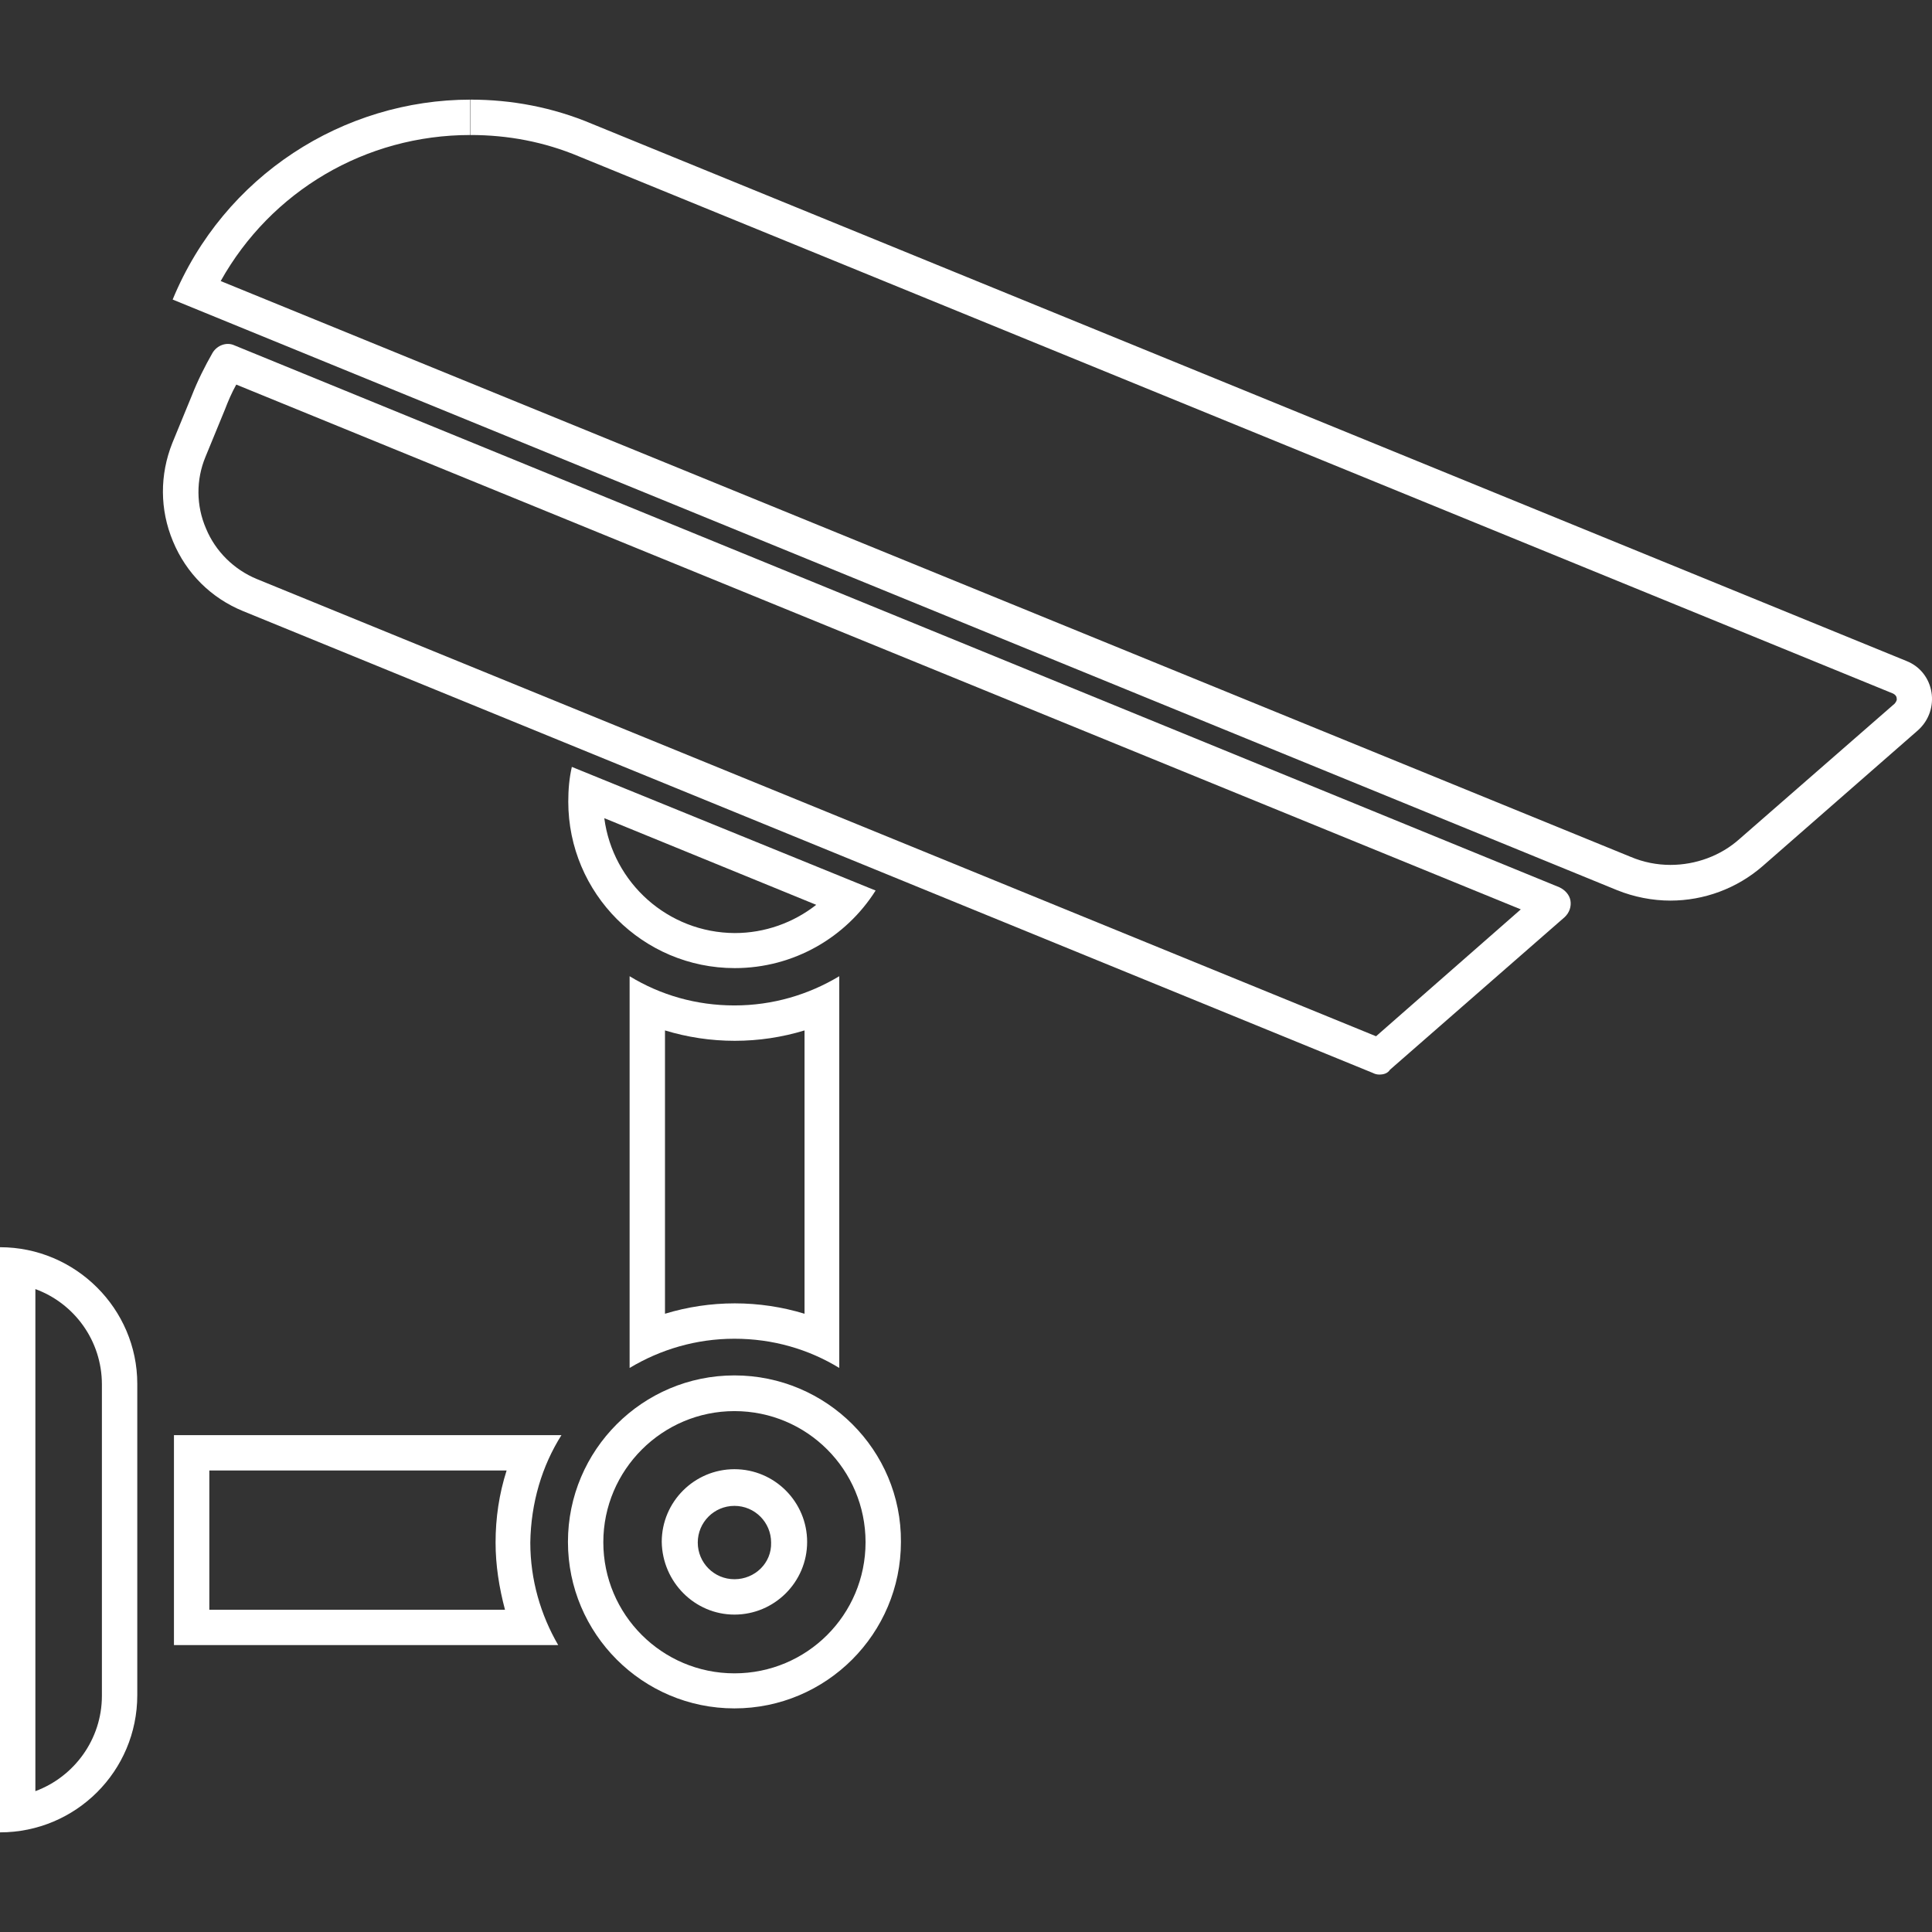<?xml version="1.0" encoding="utf-8"?>
<!-- Generator: Adobe Illustrator 26.3.1, SVG Export Plug-In . SVG Version: 6.00 Build 0)  -->
<svg version="1.1" id="Capa_1" xmlns="http://www.w3.org/2000/svg" xmlns:xlink="http://www.w3.org/1999/xlink" x="0px" y="0px"
	 viewBox="0 0 595.3 595.3" style="enable-background:new 0 0 595.3 595.3;" xml:space="preserve">
<rect x="0" y="0" width="595.3" height="595.3" fill="#333333" stroke="none"/>
<style type="text/css">
	.st0{fill:#FFFFFF;}
</style>
<g>
	<g>
		<path class="st0" d="M186.2,252.1l65.3,26.7c-7,5.5-15.8,8.7-25.1,8.7C205.8,287.4,188.8,272,186.2,252.1 M176.2,236.3
			c-0.8,3.5-1.1,7-1.1,10.7c0,28.3,23,51.3,51.3,51.3c18.2,0,34.3-9.5,43.4-23.9L176.2,236.3L176.2,236.3z"/>
	</g>
	<path class="st0" d="M145,30.7v10.9c11.5,0,22.7,2.1,33.4,6.6l404.9,165.5c0.6,0.3,1.1,0.8,1.1,1.4c0.2,0.6-0.2,1.2-0.6,1.7
		L536,258.5c-5.8,5.2-13.5,8-21.3,8c-4.1,0-8.3-0.8-12.3-2.5L68,86.6c15.5-27.7,44.6-45,76.9-45V30.7 M145,30.7
		c-39.1,0-76,23.3-91.8,61.6l445.1,182c5.2,2.1,10.9,3.2,16.4,3.2c10.3,0,20.5-3.7,28.5-10.7l47.8-41.8c7-6.3,5.2-17.8-3.5-21.3
		L182.5,38.2C170.2,33,157.5,30.7,145,30.7L145,30.7z"/>
	<path class="st0" d="M226.3,434.8c22.4,0,40.4,18.1,40.4,40.4c0,22.4-18.1,40.4-40.4,40.4s-40.4-18.1-40.4-40.4
		C185.9,452.9,204.1,434.8,226.3,434.8 M226.3,497.5c12.3,0,22.4-10,22.4-22.4c0-12.3-10-22.4-22.4-22.4c-12.3,0-22.4,10-22.4,22.4
		C204.1,487.5,214.1,497.5,226.3,497.5 M226.3,423.8c-28.3,0-51.3,23-51.3,51.3s23,51.3,51.3,51.3s51.3-23,51.3-51.3
		C277.8,446.9,254.7,423.8,226.3,423.8L226.3,423.8z M226.3,486.6c-6.3,0-11.3-5.1-11.3-11.3S220,464,226.3,464
		c6.3,0,11.3,5.1,11.3,11.3C237.8,481.6,232.6,486.6,226.3,486.6L226.3,486.6z"/>
	<g>
		<path class="st0" d="M204.9,317.5c6.9,2.1,14.1,3.2,21.5,3.2s14.6-1.1,21.5-3.2v87.3c-6.9-2.1-14.1-3.2-21.5-3.2
			s-14.6,1.1-21.5,3.2V317.5 M258.6,300.8c-9.5,5.7-20.5,9-32.3,9c-11.8,0-22.8-3.2-32.3-9v120.7c9.5-5.7,20.5-9,32.3-9
			c11.8,0,22.8,3.2,32.3,9V300.8L258.6,300.8z"/>
	</g>
	<g>
		<path class="st0" d="M10.9,397.2c12,4.4,20.5,15.9,20.5,29.4v95.9c0,13.5-8.6,25-20.5,29.4V397.2 M0,384.3v180.3
			c23.3,0,42.3-18.8,42.3-42.3v-95.9C42.3,403.3,23.3,384.3,0,384.3L0,384.3z"/>
		<g>
			<path class="st0" d="M156.1,453.1c-2.3,7.2-3.4,14.6-3.4,22.2c0,7,1.1,13.9,2.9,20.7H64.5v-42.9H156.1 M173,442.2L173,442.2
				L173,442.2z M173,442.2H53.6v64.7h118.4c-5.4-9.3-8.6-20.1-8.6-31.6C163.6,463,167,451.7,173,442.2L173,442.2z"/>
		</g>
	</g>
	<path class="st0" d="M425,331.1c-0.8,0-1.4-0.2-2-0.5L74.9,188.3c-9.8-4-17.5-11.6-21.6-21.5c-4.1-9.8-4.1-20.5-0.2-30.3l6-14.6
		c1.8-4.6,4-9,6.4-13.2c1.4-2.3,4.3-3.4,6.7-2.3l408.3,167c1.7,0.8,3.1,2.3,3.4,4.1c0.3,1.8-0.3,3.7-1.8,5.1l-53.8,47
		C427.6,330.7,426.4,331.1,425,331.1z M72.8,118.5c-1.4,2.5-2.5,5.1-3.5,7.7l-6,14.6c-2.9,7-2.9,15,0.2,22.1
		c2.9,7,8.6,12.6,15.6,15.5L424,319.3l44.6-39.1L72.8,118.5z"/>
</g>
</svg>
